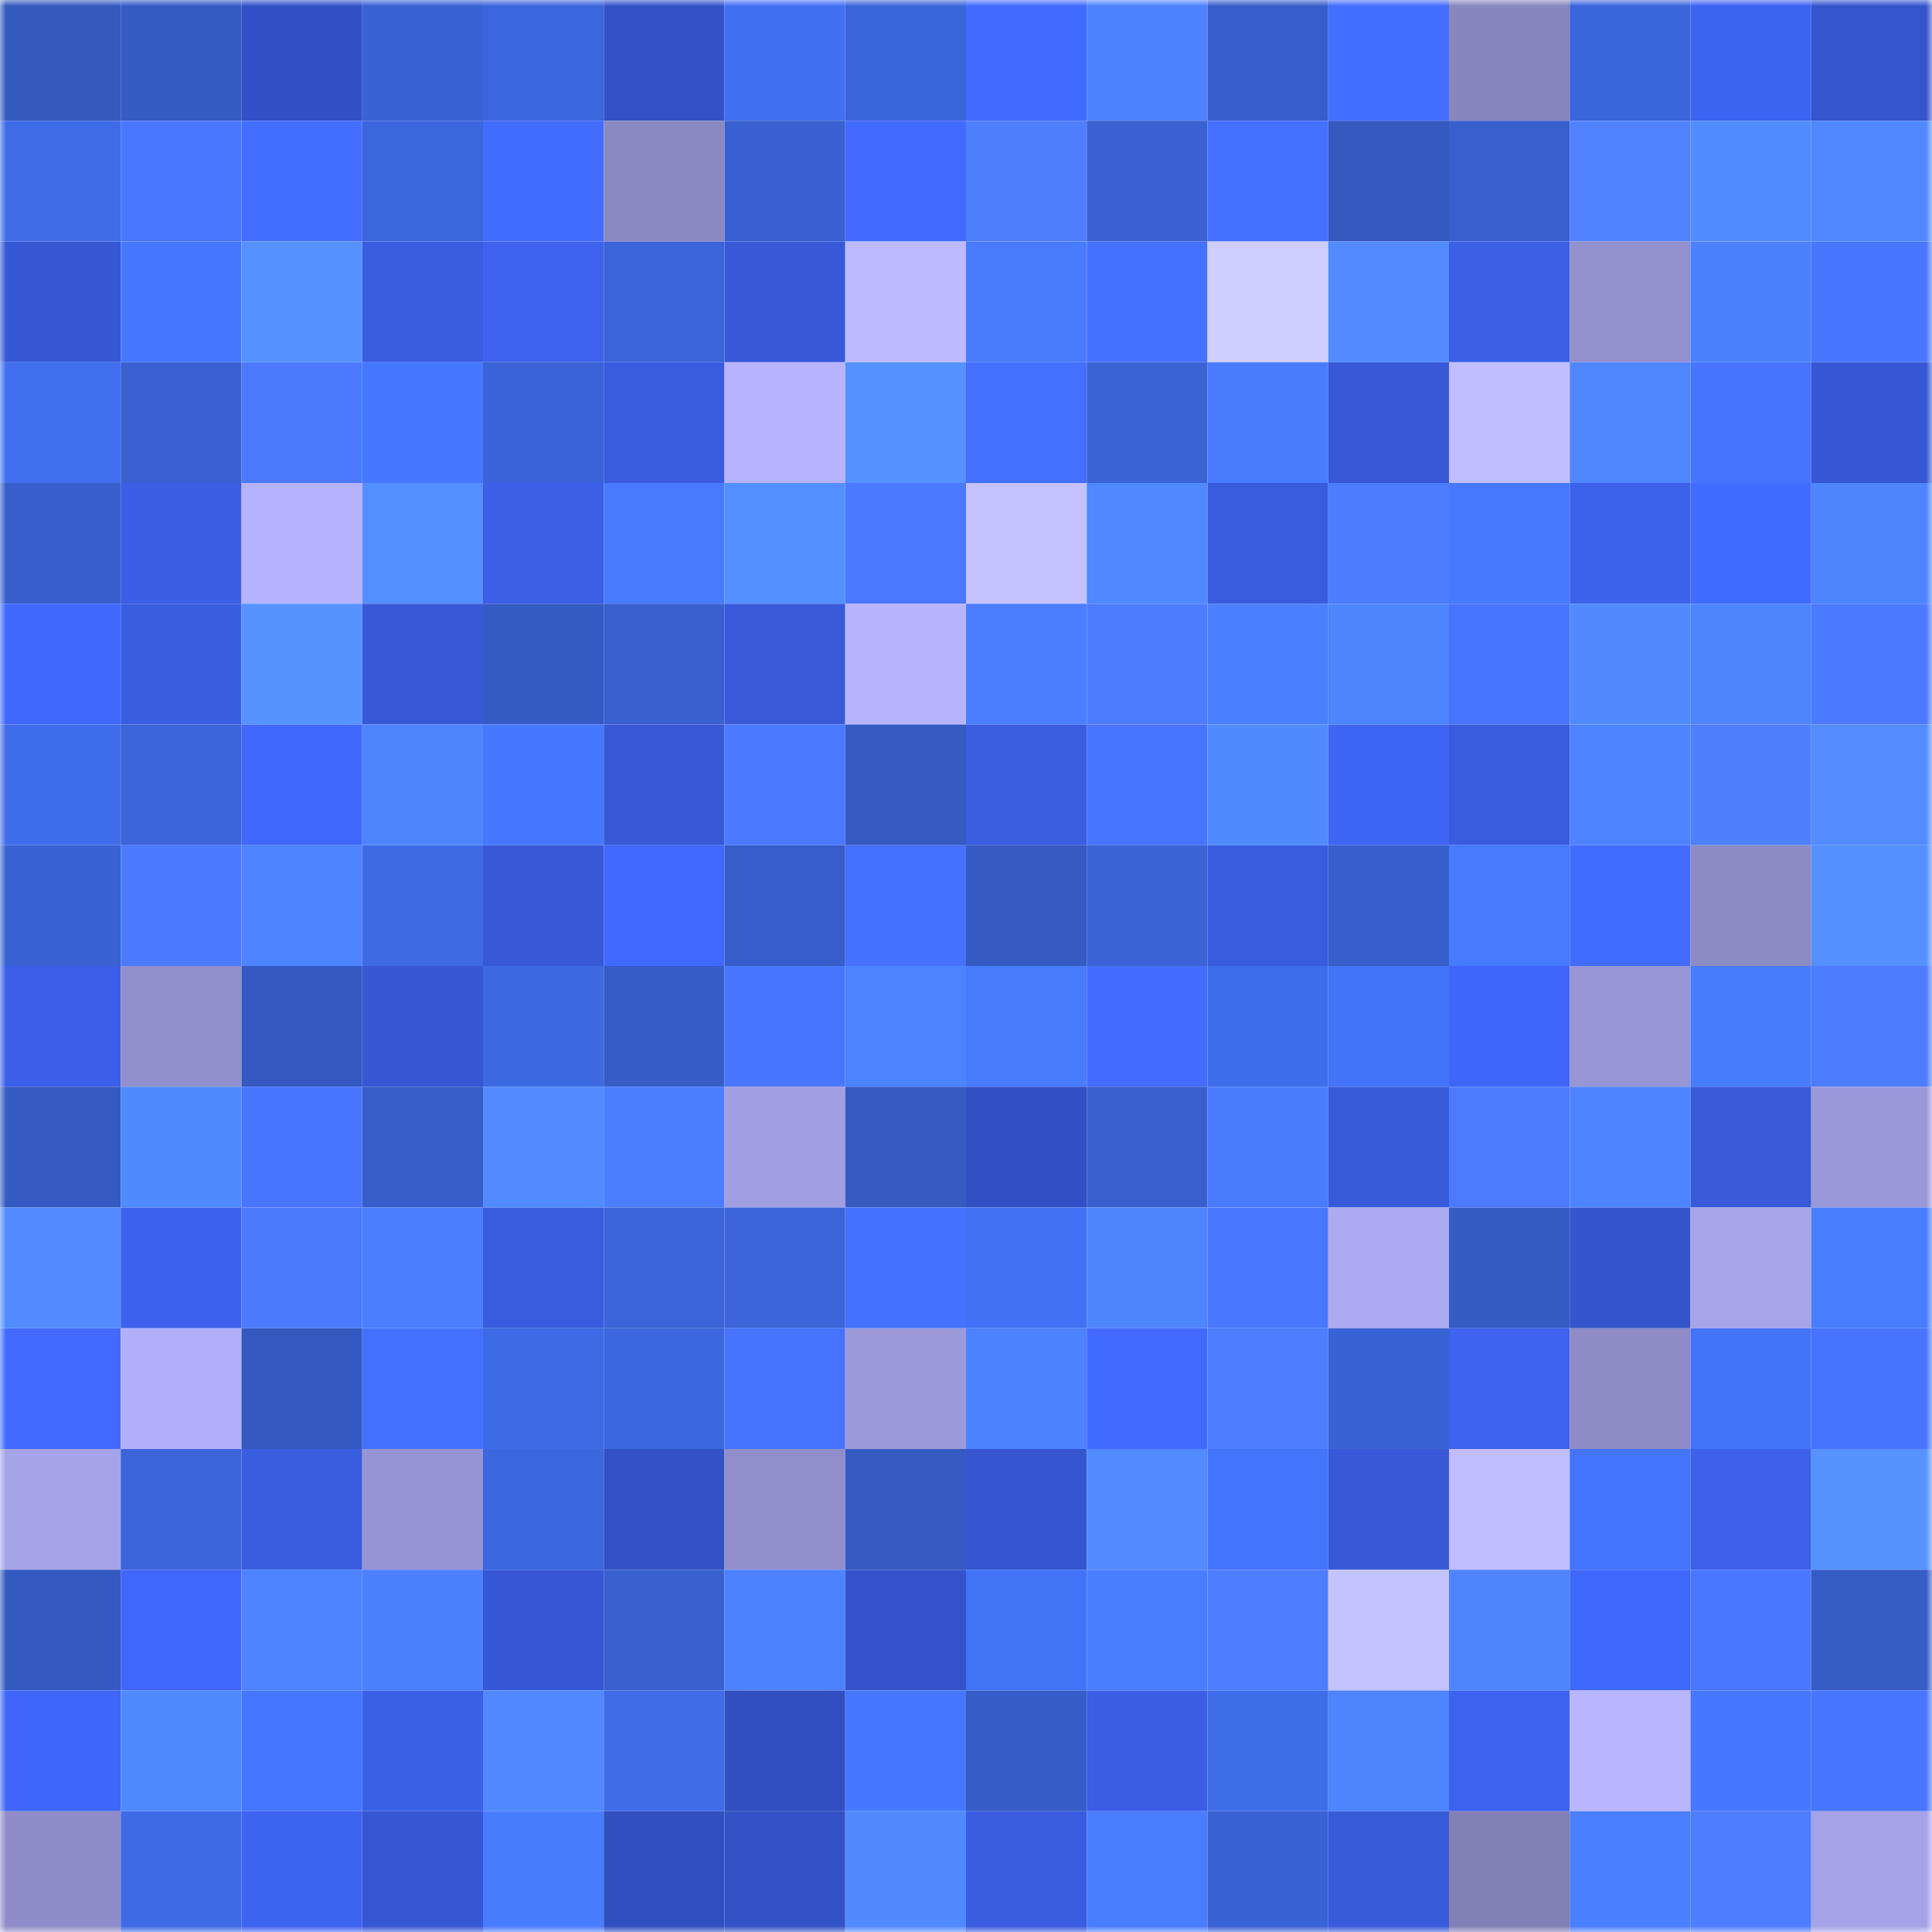 <svg viewBox="0 0 160 160" fill="none" role="img" xmlns="http://www.w3.org/2000/svg" width="240" height="240" name="basenames%2Cblaxpy.base.eth"><mask id="840806539" mask-type="alpha" maskUnits="userSpaceOnUse" x="0" y="0" width="160" height="160"><rect width="160" height="160" fill="#FFFFFF"></rect></mask><g mask="url(#840806539)"><rect x="0" y="0" width="10" height="10" fill="#3459bf"></rect><rect x="10" y="0" width="10" height="10" fill="#355bc5"></rect><rect x="20" y="0" width="10" height="10" fill="#3251c6"></rect><rect x="30" y="0" width="10" height="10" fill="#3962d4"></rect><rect x="40" y="0" width="10" height="10" fill="#3c66dd"></rect><rect x="50" y="0" width="10" height="10" fill="#3352c7"></rect><rect x="60" y="0" width="10" height="10" fill="#4270f2"></rect><rect x="70" y="0" width="10" height="10" fill="#3b65da"></rect><rect x="80" y="0" width="10" height="10" fill="#426aff"></rect><rect x="90" y="0" width="10" height="10" fill="#4c82ff"></rect><rect x="100" y="0" width="10" height="10" fill="#375dca"></rect><rect x="110" y="0" width="10" height="10" fill="#446eff"></rect><rect x="120" y="0" width="10" height="10" fill="#8886bf"></rect><rect x="130" y="0" width="10" height="10" fill="#3b65db"></rect><rect x="140" y="0" width="10" height="10" fill="#3d63f1"></rect><rect x="150" y="0" width="10" height="10" fill="#3555ce"></rect><rect x="0" y="10" width="10" height="10" fill="#3f6be8"></rect><rect x="10" y="10" width="10" height="10" fill="#4a77ff"></rect><rect x="20" y="10" width="10" height="10" fill="#446eff"></rect><rect x="30" y="10" width="10" height="10" fill="#3c66dc"></rect><rect x="40" y="10" width="10" height="10" fill="#436dff"></rect><rect x="50" y="10" width="10" height="10" fill="#8b89c3"></rect><rect x="60" y="10" width="10" height="10" fill="#3860d0"></rect><rect x="70" y="10" width="10" height="10" fill="#426aff"></rect><rect x="80" y="10" width="10" height="10" fill="#4f7fff"></rect><rect x="90" y="10" width="10" height="10" fill="#3961d1"></rect><rect x="100" y="10" width="10" height="10" fill="#456fff"></rect><rect x="110" y="10" width="10" height="10" fill="#3459c0"></rect><rect x="120" y="10" width="10" height="10" fill="#385fce"></rect><rect x="130" y="10" width="10" height="10" fill="#5082ff"></rect><rect x="140" y="10" width="10" height="10" fill="#528dff"></rect><rect x="150" y="10" width="10" height="10" fill="#5088ff"></rect><rect x="0" y="20" width="10" height="10" fill="#3658d5"></rect><rect x="10" y="20" width="10" height="10" fill="#4677ff"></rect><rect x="20" y="20" width="10" height="10" fill="#5692ff"></rect><rect x="30" y="20" width="10" height="10" fill="#395ce0"></rect><rect x="40" y="20" width="10" height="10" fill="#3d62ee"></rect><rect x="50" y="20" width="10" height="10" fill="#3a64d7"></rect><rect x="60" y="20" width="10" height="10" fill="#3759d8"></rect><rect x="70" y="20" width="10" height="10" fill="#bdbaff"></rect><rect x="80" y="20" width="10" height="10" fill="#487bff"></rect><rect x="90" y="20" width="10" height="10" fill="#4671ff"></rect><rect x="100" y="20" width="10" height="10" fill="#d0cdff"></rect><rect x="110" y="20" width="10" height="10" fill="#518bff"></rect><rect x="120" y="20" width="10" height="10" fill="#3b5fe6"></rect><rect x="130" y="20" width="10" height="10" fill="#9390ce"></rect><rect x="140" y="20" width="10" height="10" fill="#4b81ff"></rect><rect x="150" y="20" width="10" height="10" fill="#4976ff"></rect><rect x="0" y="30" width="10" height="10" fill="#416ff0"></rect><rect x="10" y="30" width="10" height="10" fill="#3961d1"></rect><rect x="20" y="30" width="10" height="10" fill="#4b7aff"></rect><rect x="30" y="30" width="10" height="10" fill="#4678ff"></rect><rect x="40" y="30" width="10" height="10" fill="#3a63d7"></rect><rect x="50" y="30" width="10" height="10" fill="#395cdf"></rect><rect x="60" y="30" width="10" height="10" fill="#b7b3ff"></rect><rect x="70" y="30" width="10" height="10" fill="#5591ff"></rect><rect x="80" y="30" width="10" height="10" fill="#456fff"></rect><rect x="90" y="30" width="10" height="10" fill="#3a63d5"></rect><rect x="100" y="30" width="10" height="10" fill="#487bff"></rect><rect x="110" y="30" width="10" height="10" fill="#3759d8"></rect><rect x="120" y="30" width="10" height="10" fill="#c1beff"></rect><rect x="130" y="30" width="10" height="10" fill="#4f87ff"></rect><rect x="140" y="30" width="10" height="10" fill="#4773ff"></rect><rect x="150" y="30" width="10" height="10" fill="#3758d6"></rect><rect x="0" y="40" width="10" height="10" fill="#375fcc"></rect><rect x="10" y="40" width="10" height="10" fill="#3a5ee5"></rect><rect x="20" y="40" width="10" height="10" fill="#b5b2fe"></rect><rect x="30" y="40" width="10" height="10" fill="#538fff"></rect><rect x="40" y="40" width="10" height="10" fill="#3b5fe7"></rect><rect x="50" y="40" width="10" height="10" fill="#477aff"></rect><rect x="60" y="40" width="10" height="10" fill="#548fff"></rect><rect x="70" y="40" width="10" height="10" fill="#4a78ff"></rect><rect x="80" y="40" width="10" height="10" fill="#c5c2ff"></rect><rect x="90" y="40" width="10" height="10" fill="#4f88ff"></rect><rect x="100" y="40" width="10" height="10" fill="#395cdf"></rect><rect x="110" y="40" width="10" height="10" fill="#4d7cff"></rect><rect x="120" y="40" width="10" height="10" fill="#4779ff"></rect><rect x="130" y="40" width="10" height="10" fill="#3c61eb"></rect><rect x="140" y="40" width="10" height="10" fill="#416aff"></rect><rect x="150" y="40" width="10" height="10" fill="#4d84ff"></rect><rect x="0" y="50" width="10" height="10" fill="#4168fd"></rect><rect x="10" y="50" width="10" height="10" fill="#395de1"></rect><rect x="20" y="50" width="10" height="10" fill="#5693ff"></rect><rect x="30" y="50" width="10" height="10" fill="#3759d8"></rect><rect x="40" y="50" width="10" height="10" fill="#355bc4"></rect><rect x="50" y="50" width="10" height="10" fill="#3860cf"></rect><rect x="60" y="50" width="10" height="10" fill="#385ada"></rect><rect x="70" y="50" width="10" height="10" fill="#b8b5ff"></rect><rect x="80" y="50" width="10" height="10" fill="#4a7eff"></rect><rect x="90" y="50" width="10" height="10" fill="#4d7cff"></rect><rect x="100" y="50" width="10" height="10" fill="#4a7fff"></rect><rect x="110" y="50" width="10" height="10" fill="#4d84ff"></rect><rect x="120" y="50" width="10" height="10" fill="#4874ff"></rect><rect x="130" y="50" width="10" height="10" fill="#518aff"></rect><rect x="140" y="50" width="10" height="10" fill="#4d84ff"></rect><rect x="150" y="50" width="10" height="10" fill="#4b79ff"></rect><rect x="0" y="60" width="10" height="10" fill="#3f6cea"></rect><rect x="10" y="60" width="10" height="10" fill="#3b65d9"></rect><rect x="20" y="60" width="10" height="10" fill="#4068fc"></rect><rect x="30" y="60" width="10" height="10" fill="#4e85ff"></rect><rect x="40" y="60" width="10" height="10" fill="#4678ff"></rect><rect x="50" y="60" width="10" height="10" fill="#3759d7"></rect><rect x="60" y="60" width="10" height="10" fill="#4b79ff"></rect><rect x="70" y="60" width="10" height="10" fill="#355ac2"></rect><rect x="80" y="60" width="10" height="10" fill="#3a5de2"></rect><rect x="90" y="60" width="10" height="10" fill="#4874ff"></rect><rect x="100" y="60" width="10" height="10" fill="#508aff"></rect><rect x="110" y="60" width="10" height="10" fill="#3e65f4"></rect><rect x="120" y="60" width="10" height="10" fill="#395cde"></rect><rect x="130" y="60" width="10" height="10" fill="#4d83ff"></rect><rect x="140" y="60" width="10" height="10" fill="#4f7fff"></rect><rect x="150" y="60" width="10" height="10" fill="#528cff"></rect><rect x="0" y="70" width="10" height="10" fill="#3962d4"></rect><rect x="10" y="70" width="10" height="10" fill="#4b79ff"></rect><rect x="20" y="70" width="10" height="10" fill="#4d83ff"></rect><rect x="30" y="70" width="10" height="10" fill="#3e6ae4"></rect><rect x="40" y="70" width="10" height="10" fill="#3759d8"></rect><rect x="50" y="70" width="10" height="10" fill="#4169ff"></rect><rect x="60" y="70" width="10" height="10" fill="#365dc9"></rect><rect x="70" y="70" width="10" height="10" fill="#4671ff"></rect><rect x="80" y="70" width="10" height="10" fill="#355ac3"></rect><rect x="90" y="70" width="10" height="10" fill="#3a63d5"></rect><rect x="100" y="70" width="10" height="10" fill="#395cdf"></rect><rect x="110" y="70" width="10" height="10" fill="#375fcc"></rect><rect x="120" y="70" width="10" height="10" fill="#477aff"></rect><rect x="130" y="70" width="10" height="10" fill="#426bff"></rect><rect x="140" y="70" width="10" height="10" fill="#8d8bc6"></rect><rect x="150" y="70" width="10" height="10" fill="#5490ff"></rect><rect x="0" y="80" width="10" height="10" fill="#3b5fe8"></rect><rect x="10" y="80" width="10" height="10" fill="#928fcc"></rect><rect x="20" y="80" width="10" height="10" fill="#3459c0"></rect><rect x="30" y="80" width="10" height="10" fill="#3657d4"></rect><rect x="40" y="80" width="10" height="10" fill="#3d69e2"></rect><rect x="50" y="80" width="10" height="10" fill="#365cc7"></rect><rect x="60" y="80" width="10" height="10" fill="#4976ff"></rect><rect x="70" y="80" width="10" height="10" fill="#4c83ff"></rect><rect x="80" y="80" width="10" height="10" fill="#487bff"></rect><rect x="90" y="80" width="10" height="10" fill="#446dff"></rect><rect x="100" y="80" width="10" height="10" fill="#3f6cea"></rect><rect x="110" y="80" width="10" height="10" fill="#4373f8"></rect><rect x="120" y="80" width="10" height="10" fill="#3f66f9"></rect><rect x="130" y="80" width="10" height="10" fill="#9896d6"></rect><rect x="140" y="80" width="10" height="10" fill="#487cff"></rect><rect x="150" y="80" width="10" height="10" fill="#4d7cff"></rect><rect x="0" y="90" width="10" height="10" fill="#355ac2"></rect><rect x="10" y="90" width="10" height="10" fill="#508aff"></rect><rect x="20" y="90" width="10" height="10" fill="#4975ff"></rect><rect x="30" y="90" width="10" height="10" fill="#365dc8"></rect><rect x="40" y="90" width="10" height="10" fill="#518bff"></rect><rect x="50" y="90" width="10" height="10" fill="#4d7dff"></rect><rect x="60" y="90" width="10" height="10" fill="#a19ee2"></rect><rect x="70" y="90" width="10" height="10" fill="#355ac2"></rect><rect x="80" y="90" width="10" height="10" fill="#3250c3"></rect><rect x="90" y="90" width="10" height="10" fill="#385fcd"></rect><rect x="100" y="90" width="10" height="10" fill="#487bff"></rect><rect x="110" y="90" width="10" height="10" fill="#385bdc"></rect><rect x="120" y="90" width="10" height="10" fill="#4c7bff"></rect><rect x="130" y="90" width="10" height="10" fill="#4d83ff"></rect><rect x="140" y="90" width="10" height="10" fill="#385ada"></rect><rect x="150" y="90" width="10" height="10" fill="#9a98d9"></rect><rect x="0" y="100" width="10" height="10" fill="#518bff"></rect><rect x="10" y="100" width="10" height="10" fill="#3c62ed"></rect><rect x="20" y="100" width="10" height="10" fill="#4b7aff"></rect><rect x="30" y="100" width="10" height="10" fill="#4a7eff"></rect><rect x="40" y="100" width="10" height="10" fill="#395cde"></rect><rect x="50" y="100" width="10" height="10" fill="#3a64d7"></rect><rect x="60" y="100" width="10" height="10" fill="#3b65d9"></rect><rect x="70" y="100" width="10" height="10" fill="#4671ff"></rect><rect x="80" y="100" width="10" height="10" fill="#4271f5"></rect><rect x="90" y="100" width="10" height="10" fill="#4d84ff"></rect><rect x="100" y="100" width="10" height="10" fill="#4a77ff"></rect><rect x="110" y="100" width="10" height="10" fill="#aca9f1"></rect><rect x="120" y="100" width="10" height="10" fill="#355bc4"></rect><rect x="130" y="100" width="10" height="10" fill="#3454cb"></rect><rect x="140" y="100" width="10" height="10" fill="#a7a4ea"></rect><rect x="150" y="100" width="10" height="10" fill="#497dff"></rect><rect x="0" y="110" width="10" height="10" fill="#426aff"></rect><rect x="10" y="110" width="10" height="10" fill="#b2affa"></rect><rect x="20" y="110" width="10" height="10" fill="#3459c0"></rect><rect x="30" y="110" width="10" height="10" fill="#4570ff"></rect><rect x="40" y="110" width="10" height="10" fill="#3e6ae5"></rect><rect x="50" y="110" width="10" height="10" fill="#3c67df"></rect><rect x="60" y="110" width="10" height="10" fill="#4773ff"></rect><rect x="70" y="110" width="10" height="10" fill="#9d9adc"></rect><rect x="80" y="110" width="10" height="10" fill="#4c82ff"></rect><rect x="90" y="110" width="10" height="10" fill="#426aff"></rect><rect x="100" y="110" width="10" height="10" fill="#4e7dff"></rect><rect x="110" y="110" width="10" height="10" fill="#3962d4"></rect><rect x="120" y="110" width="10" height="10" fill="#3d63ef"></rect><rect x="130" y="110" width="10" height="10" fill="#8e8bc7"></rect><rect x="140" y="110" width="10" height="10" fill="#4373f9"></rect><rect x="150" y="110" width="10" height="10" fill="#4773ff"></rect><rect x="0" y="120" width="10" height="10" fill="#a5a3e8"></rect><rect x="10" y="120" width="10" height="10" fill="#3b65d9"></rect><rect x="20" y="120" width="10" height="10" fill="#395de1"></rect><rect x="30" y="120" width="10" height="10" fill="#9694d3"></rect><rect x="40" y="120" width="10" height="10" fill="#3c67de"></rect><rect x="50" y="120" width="10" height="10" fill="#3352c7"></rect><rect x="60" y="120" width="10" height="10" fill="#918ecb"></rect><rect x="70" y="120" width="10" height="10" fill="#355ac2"></rect><rect x="80" y="120" width="10" height="10" fill="#3556d0"></rect><rect x="90" y="120" width="10" height="10" fill="#528bff"></rect><rect x="100" y="120" width="10" height="10" fill="#4474fb"></rect><rect x="110" y="120" width="10" height="10" fill="#3759d8"></rect><rect x="120" y="120" width="10" height="10" fill="#c1bdff"></rect><rect x="130" y="120" width="10" height="10" fill="#4474fb"></rect><rect x="140" y="120" width="10" height="10" fill="#3c60ea"></rect><rect x="150" y="120" width="10" height="10" fill="#5693ff"></rect><rect x="0" y="130" width="10" height="10" fill="#3459c0"></rect><rect x="10" y="130" width="10" height="10" fill="#4067f9"></rect><rect x="20" y="130" width="10" height="10" fill="#4d83ff"></rect><rect x="30" y="130" width="10" height="10" fill="#4b80ff"></rect><rect x="40" y="130" width="10" height="10" fill="#3658d6"></rect><rect x="50" y="130" width="10" height="10" fill="#3860cf"></rect><rect x="60" y="130" width="10" height="10" fill="#4c82ff"></rect><rect x="70" y="130" width="10" height="10" fill="#3453ca"></rect><rect x="80" y="130" width="10" height="10" fill="#4272f6"></rect><rect x="90" y="130" width="10" height="10" fill="#497dff"></rect><rect x="100" y="130" width="10" height="10" fill="#4e7dff"></rect><rect x="110" y="130" width="10" height="10" fill="#c4c1ff"></rect><rect x="120" y="130" width="10" height="10" fill="#4e85ff"></rect><rect x="130" y="130" width="10" height="10" fill="#4067fb"></rect><rect x="140" y="130" width="10" height="10" fill="#4a77ff"></rect><rect x="150" y="130" width="10" height="10" fill="#365cc6"></rect><rect x="0" y="140" width="10" height="10" fill="#3f66f8"></rect><rect x="10" y="140" width="10" height="10" fill="#508aff"></rect><rect x="20" y="140" width="10" height="10" fill="#4576ff"></rect><rect x="30" y="140" width="10" height="10" fill="#3b60e8"></rect><rect x="40" y="140" width="10" height="10" fill="#5089ff"></rect><rect x="50" y="140" width="10" height="10" fill="#3f6be7"></rect><rect x="60" y="140" width="10" height="10" fill="#314fc0"></rect><rect x="70" y="140" width="10" height="10" fill="#4678ff"></rect><rect x="80" y="140" width="10" height="10" fill="#365cc7"></rect><rect x="90" y="140" width="10" height="10" fill="#3a5ee5"></rect><rect x="100" y="140" width="10" height="10" fill="#3f6ce9"></rect><rect x="110" y="140" width="10" height="10" fill="#4d84ff"></rect><rect x="120" y="140" width="10" height="10" fill="#3d62ef"></rect><rect x="130" y="140" width="10" height="10" fill="#b9b5ff"></rect><rect x="140" y="140" width="10" height="10" fill="#4677ff"></rect><rect x="150" y="140" width="10" height="10" fill="#4976ff"></rect><rect x="0" y="150" width="10" height="10" fill="#8f8cc9"></rect><rect x="10" y="150" width="10" height="10" fill="#3e6ae5"></rect><rect x="20" y="150" width="10" height="10" fill="#3d63f1"></rect><rect x="30" y="150" width="10" height="10" fill="#3657d4"></rect><rect x="40" y="150" width="10" height="10" fill="#487cff"></rect><rect x="50" y="150" width="10" height="10" fill="#314fbf"></rect><rect x="60" y="150" width="10" height="10" fill="#3352c6"></rect><rect x="70" y="150" width="10" height="10" fill="#518aff"></rect><rect x="80" y="150" width="10" height="10" fill="#395ce0"></rect><rect x="90" y="150" width="10" height="10" fill="#497dff"></rect><rect x="100" y="150" width="10" height="10" fill="#3962d4"></rect><rect x="110" y="150" width="10" height="10" fill="#385bdc"></rect><rect x="120" y="150" width="10" height="10" fill="#8380b7"></rect><rect x="130" y="150" width="10" height="10" fill="#4a7fff"></rect><rect x="140" y="150" width="10" height="10" fill="#4e7dff"></rect><rect x="150" y="150" width="10" height="10" fill="#a5a2e8"></rect></g></svg>